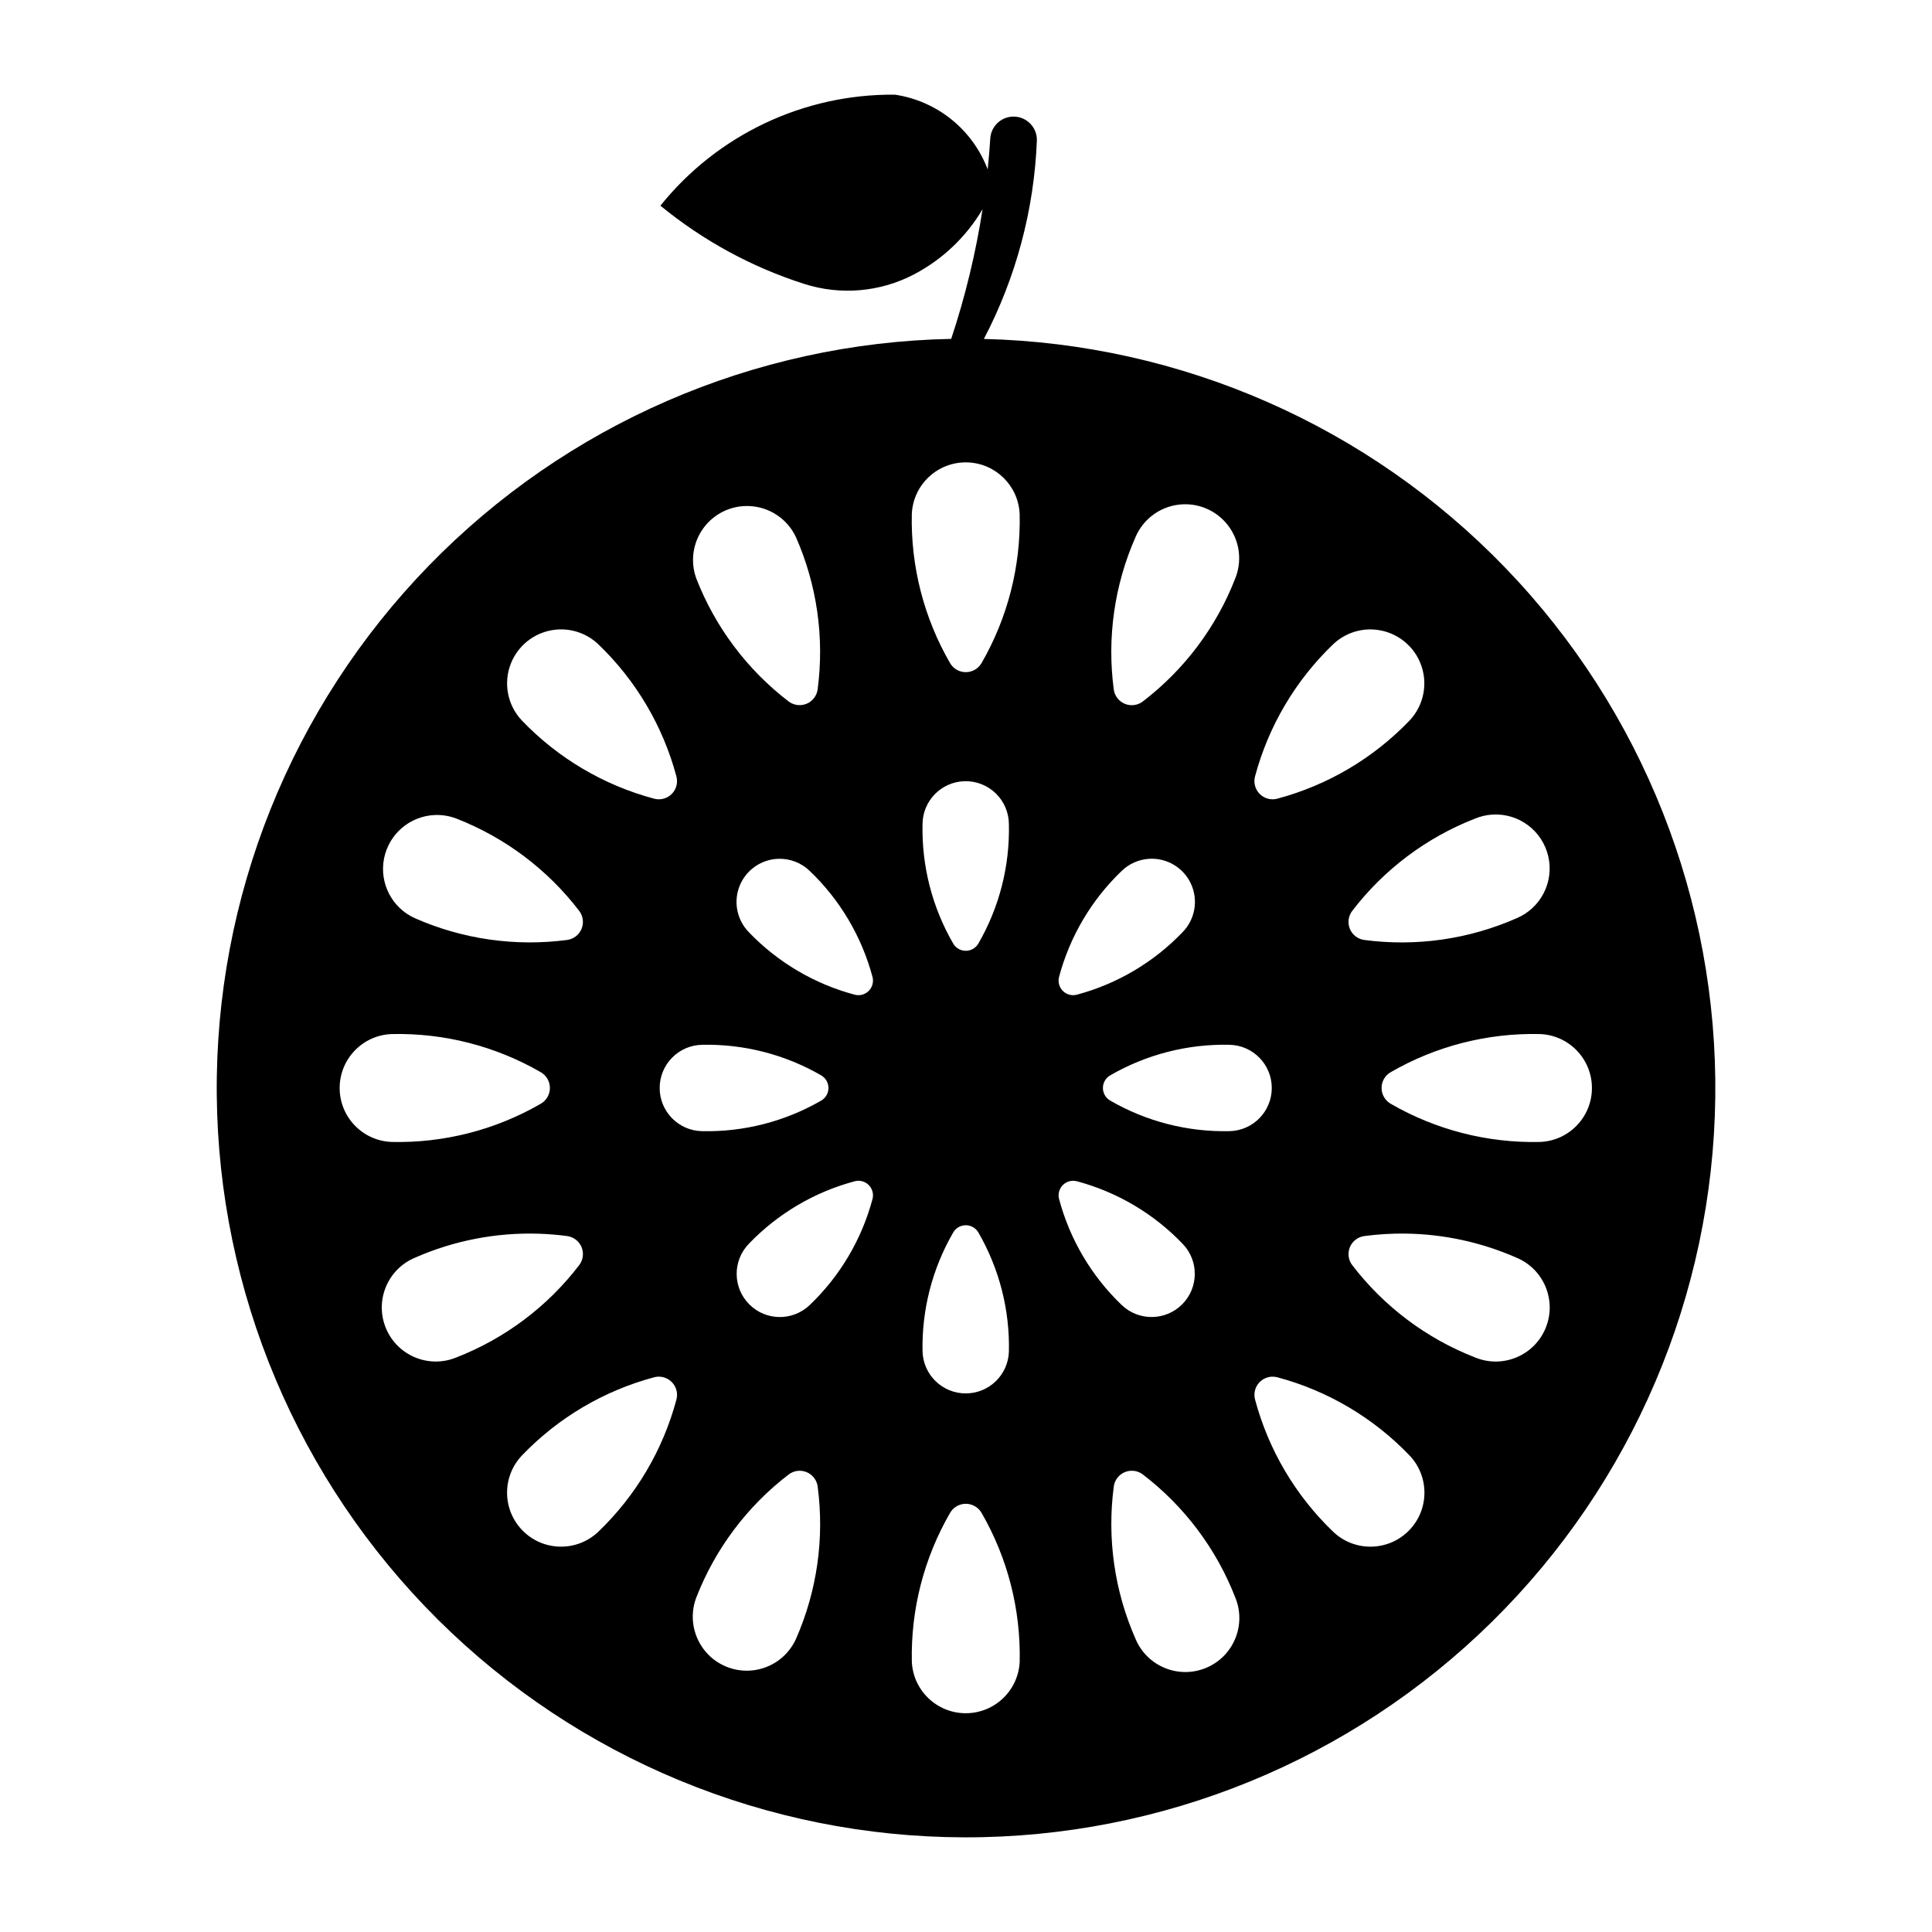 <?xml version="1.0" encoding="UTF-8"?>
<!-- Uploaded to: ICON Repo, www.iconrepo.com, Generator: ICON Repo Mixer Tools -->
<svg fill="#000000" width="800px" height="800px" version="1.1" viewBox="144 144 512 512" xmlns="http://www.w3.org/2000/svg">
 <path d="m381.18 169.09c-24.133-0.238-47.043 10.602-62.164 29.414 11.27 9.25 24.191 16.285 38.078 20.727 9.66 3.094 20.16 2.184 29.145-2.527 7.539-3.953 13.824-9.934 18.148-17.262-1.805 11.668-4.586 23.164-8.312 34.363-52.281 1.035-102.04 22.652-138.48 60.152-36.441 37.5-56.617 87.863-56.152 140.15 0.465 52.289 21.535 102.28 58.637 139.13s87.238 57.574 139.53 57.68c52.289 0.105 102.51-20.418 139.76-57.117 37.25-36.695 58.52-86.605 59.195-138.89s-19.297-102.73-55.586-140.38c-36.289-37.648-85.961-59.461-138.24-60.707 8.512-16.266 13.309-34.219 14.043-52.562 0.098-3.359-2.504-6.18-5.859-6.356-3.356-0.172-6.234 2.363-6.484 5.715-0.176 2.766-0.406 5.523-0.691 8.277-1.965-5.188-5.277-9.754-9.594-13.238-4.32-3.481-9.488-5.75-14.973-6.57zm19.188 97.449h0.004c7.5 0.234 13.547 6.227 13.848 13.727 0.312 13.828-3.184 27.477-10.098 39.457-0.863 1.492-2.453 2.406-4.176 2.406-1.719 0-3.312-0.914-4.172-2.406-6.93-11.977-10.434-25.625-10.137-39.457 0.316-7.84 6.891-13.965 14.734-13.727zm57.09 11.105 0.004 0.004c4.867-0.215 9.504 2.062 12.312 6.043 2.809 3.977 3.402 9.109 1.57 13.625-5.019 12.895-13.484 24.164-24.477 32.574-1.363 1.047-3.184 1.285-4.769 0.633-1.59-0.656-2.711-2.109-2.941-3.812-1.816-13.719 0.172-27.676 5.75-40.34 2.148-5.09 7.039-8.48 12.555-8.723zm-114.98 0.461 0.004 0.004c5.383 0.191 10.203 3.391 12.469 8.277 5.566 12.66 7.551 26.609 5.731 40.324-0.234 1.695-1.352 3.141-2.934 3.797-1.586 0.652-3.394 0.418-4.762-0.617-10.98-8.414-19.441-19.684-24.457-32.578-1.637-4.473-0.938-9.465 1.863-13.32 2.797-3.852 7.332-6.059 12.09-5.887zm-50.406 32.703h0.004c3.863-0.164 7.625 1.238 10.438 3.891 9.992 9.566 17.168 21.691 20.742 35.055 0.449 1.664-0.027 3.441-1.246 4.66s-2.996 1.695-4.66 1.246c-13.359-3.566-25.488-10.738-35.055-20.727-3.848-4.07-4.969-10.012-2.863-15.207 2.106-5.191 7.047-8.676 12.645-8.918zm215.47 0h0.008c5.637 0.156 10.66 3.609 12.82 8.816 2.164 5.211 1.062 11.207-2.812 15.309-9.566 9.988-21.691 17.16-35.055 20.727-1.664 0.449-3.438-0.027-4.656-1.246s-1.695-2.996-1.25-4.66c3.574-13.363 10.75-25.488 20.746-35.055 2.754-2.594 6.422-3.996 10.207-3.891zm-107.96 40.219h0.008c3.09-0.09 6.086 1.078 8.305 3.234 2.219 2.152 3.473 5.113 3.473 8.207 0.25 11.066-2.547 21.988-8.082 31.57-0.688 1.195-1.965 1.934-3.344 1.934-1.379 0-2.652-0.738-3.34-1.934-5.551-9.578-8.355-20.5-8.121-31.57 0.004-6.188 4.922-11.258 11.109-11.441zm139.98 8.844h0.008c6.957-0.391 13.18 4.289 14.742 11.082 1.559 6.789-2 13.715-8.426 16.402-12.664 5.574-26.613 7.562-40.328 5.746-1.707-0.223-3.164-1.34-3.824-2.93-0.66-1.594-0.422-3.414 0.625-4.781 8.41-10.98 19.672-19.441 32.559-24.461 1.48-0.609 3.055-0.969 4.652-1.059zm-280.25 0.117h0.008c1.914-0.066 3.82 0.254 5.606 0.938 12.891 5.019 24.152 13.48 32.562 24.461 1.043 1.363 1.285 3.18 0.629 4.769s-2.109 2.711-3.812 2.941c-13.715 1.812-27.664-0.176-40.324-5.75-6.082-2.715-9.484-9.266-8.211-15.805 1.277-6.535 6.894-11.324 13.551-11.555zm90.996 11.602h0.008c3.086-0.082 6.078 1.086 8.293 3.238 8.004 7.652 13.746 17.355 16.609 28.051 0.355 1.332-0.027 2.75-1 3.723-0.973 0.973-2.394 1.355-3.723 1-10.699-2.852-20.41-8.594-28.07-16.59-3.164-3.258-4.106-8.078-2.398-12.285 1.711-4.211 5.746-7.008 10.289-7.133zm98.266 0h0.004c4.715-0.266 9.113 2.387 11.066 6.684 1.957 4.301 1.074 9.355-2.223 12.738-7.648 7.992-17.344 13.73-28.031 16.59-1.332 0.355-2.75-0.027-3.723-1-0.973-0.973-1.355-2.394-1-3.723 2.852-10.691 8.582-20.395 16.57-28.051 1.977-1.93 4.586-3.078 7.34-3.238zm-200.7 46.445h0.008c13.824-0.301 27.465 3.195 39.438 10.117 1.492 0.863 2.406 2.453 2.406 4.172 0 1.723-0.914 3.312-2.406 4.176-11.969 6.926-25.613 10.43-39.438 10.133-7.727-0.238-13.867-6.57-13.867-14.297 0-7.731 6.141-14.062 13.867-14.301zm304.13 0h0.008c7.727 0.238 13.867 6.57 13.867 14.301 0 7.727-6.141 14.059-13.867 14.297-13.84 0.305-27.496-3.203-39.477-10.133-1.488-0.863-2.406-2.453-2.406-4.176 0-1.719 0.918-3.309 2.406-4.172 11.984-6.926 25.641-10.426 39.477-10.117zm-221.96 2.848h0.008c11.066-0.242 21.988 2.559 31.57 8.102 1.195 0.688 1.934 1.961 1.934 3.344 0 1.379-0.738 2.652-1.934 3.34-9.582 5.543-20.504 8.344-31.57 8.102-6.234-0.117-11.23-5.207-11.23-11.441 0-6.238 4.996-11.328 11.23-11.445zm139.75 0h0.008c6.238 0.117 11.234 5.207 11.234 11.445 0 6.234-4.996 11.324-11.234 11.441-11.07 0.246-21.996-2.555-31.586-8.102-1.195-0.688-1.93-1.961-1.93-3.34 0-1.383 0.734-2.656 1.93-3.344 9.59-5.543 20.516-8.348 31.586-8.102zm-98.582 36.043h0.008c1.246-0.086 2.457 0.434 3.25 1.395 0.793 0.965 1.07 2.25 0.75 3.453-2.863 10.695-8.605 20.398-16.609 28.051-4.492 4.328-11.625 4.266-16.035-0.148-4.41-4.41-4.477-11.543-0.148-16.035 7.66-7.996 17.371-13.734 28.07-16.59 0.238-0.062 0.48-0.102 0.723-0.117zm57.02 0h0.012c0.387-0.016 0.773 0.023 1.148 0.121 10.688 2.859 20.383 8.598 28.031 16.59 4.332 4.492 4.266 11.625-0.145 16.035-4.414 4.41-11.547 4.477-16.039 0.148-7.988-7.656-13.719-17.359-16.57-28.051-0.301-1.133-0.07-2.34 0.625-3.281 0.691-0.941 1.777-1.52 2.949-1.566zm-28.512 11.777 0.012 0.004c1.453-0.078 2.828 0.664 3.555 1.926 5.535 9.586 8.332 20.508 8.082 31.57-0.207 6.172-5.269 11.066-11.441 11.066-6.176 0-11.234-4.894-11.445-11.066-0.234-11.066 2.57-21.988 8.121-31.57 0.648-1.129 1.828-1.855 3.129-1.926zm116.85 2.211 0.012 0.004c10.098 0.145 20.062 2.316 29.309 6.383 7.281 3.039 10.727 11.402 7.703 18.691-3.023 7.289-11.375 10.754-18.672 7.75-12.887-5.019-24.148-13.48-32.559-24.461-1.047-1.367-1.285-3.188-0.625-4.777 0.66-1.59 2.117-2.707 3.824-2.934 3.652-0.488 7.336-0.707 11.02-0.656zm-229.79 0.035h0.012c2.512 0.082 5.019 0.289 7.516 0.621 1.703 0.23 3.156 1.348 3.812 2.938 0.656 1.59 0.414 3.406-0.629 4.773-8.41 10.98-19.672 19.441-32.562 24.461-7.297 3-15.645-0.473-18.66-7.762-3.019-7.289 0.434-15.645 7.715-18.68 10.324-4.539 21.535-6.711 32.809-6.352zm31.5 37.883 0.008 0.004c0.16-0.008 0.32-0.008 0.48 0 1.469 0.051 2.836 0.766 3.707 1.949 0.875 1.18 1.164 2.695 0.785 4.117-3.57 13.367-10.746 25.5-20.746 35.07-5.629 5.32-14.473 5.195-19.949-0.285-5.473-5.481-5.594-14.324-0.266-19.949 9.562-9.996 21.691-17.172 35.055-20.746 0.305-0.082 0.621-0.137 0.938-0.156zm162.79 0 0.008 0.004c0.48-0.02 0.965 0.031 1.434 0.156 13.363 3.574 25.488 10.75 35.055 20.746 5.332 5.625 5.215 14.473-0.262 19.953-5.481 5.484-14.328 5.606-19.957 0.281-9.996-9.57-17.172-21.703-20.746-35.074-0.379-1.414-0.09-2.93 0.777-4.109 0.871-1.18 2.234-1.898 3.699-1.957zm-125.46 24.938 0.008 0.004c0.156-0.008 0.316-0.008 0.473 0 2.352 0.086 4.293 1.859 4.602 4.191 1.816 13.711-0.164 27.66-5.731 40.324-3.164 7.066-11.379 10.336-18.535 7.371s-10.652-11.086-7.891-18.32c5.016-12.895 13.477-24.164 24.461-32.578 0.758-0.582 1.668-0.926 2.617-0.988zm88.113 0 0.004 0.004c1.133-0.055 2.25 0.297 3.148 0.984 10.992 8.414 19.461 19.684 24.48 32.578 3.012 7.301-0.461 15.66-7.754 18.68-7.297 3.019-15.66-0.438-18.688-7.731-5.574-12.66-7.562-26.609-5.75-40.324 0.305-2.32 2.231-4.086 4.566-4.191zm-44.039 8.754 0.004 0.004c0.16-0.008 0.32-0.008 0.477 0 1.645 0.074 3.141 0.98 3.965 2.406 6.914 11.98 10.406 25.629 10.098 39.457-0.359 7.633-6.652 13.633-14.293 13.633-7.637 0-13.93-6-14.289-13.633-0.301-13.832 3.207-27.48 10.133-39.457 0.812-1.41 2.285-2.316 3.91-2.406z"/>
</svg>